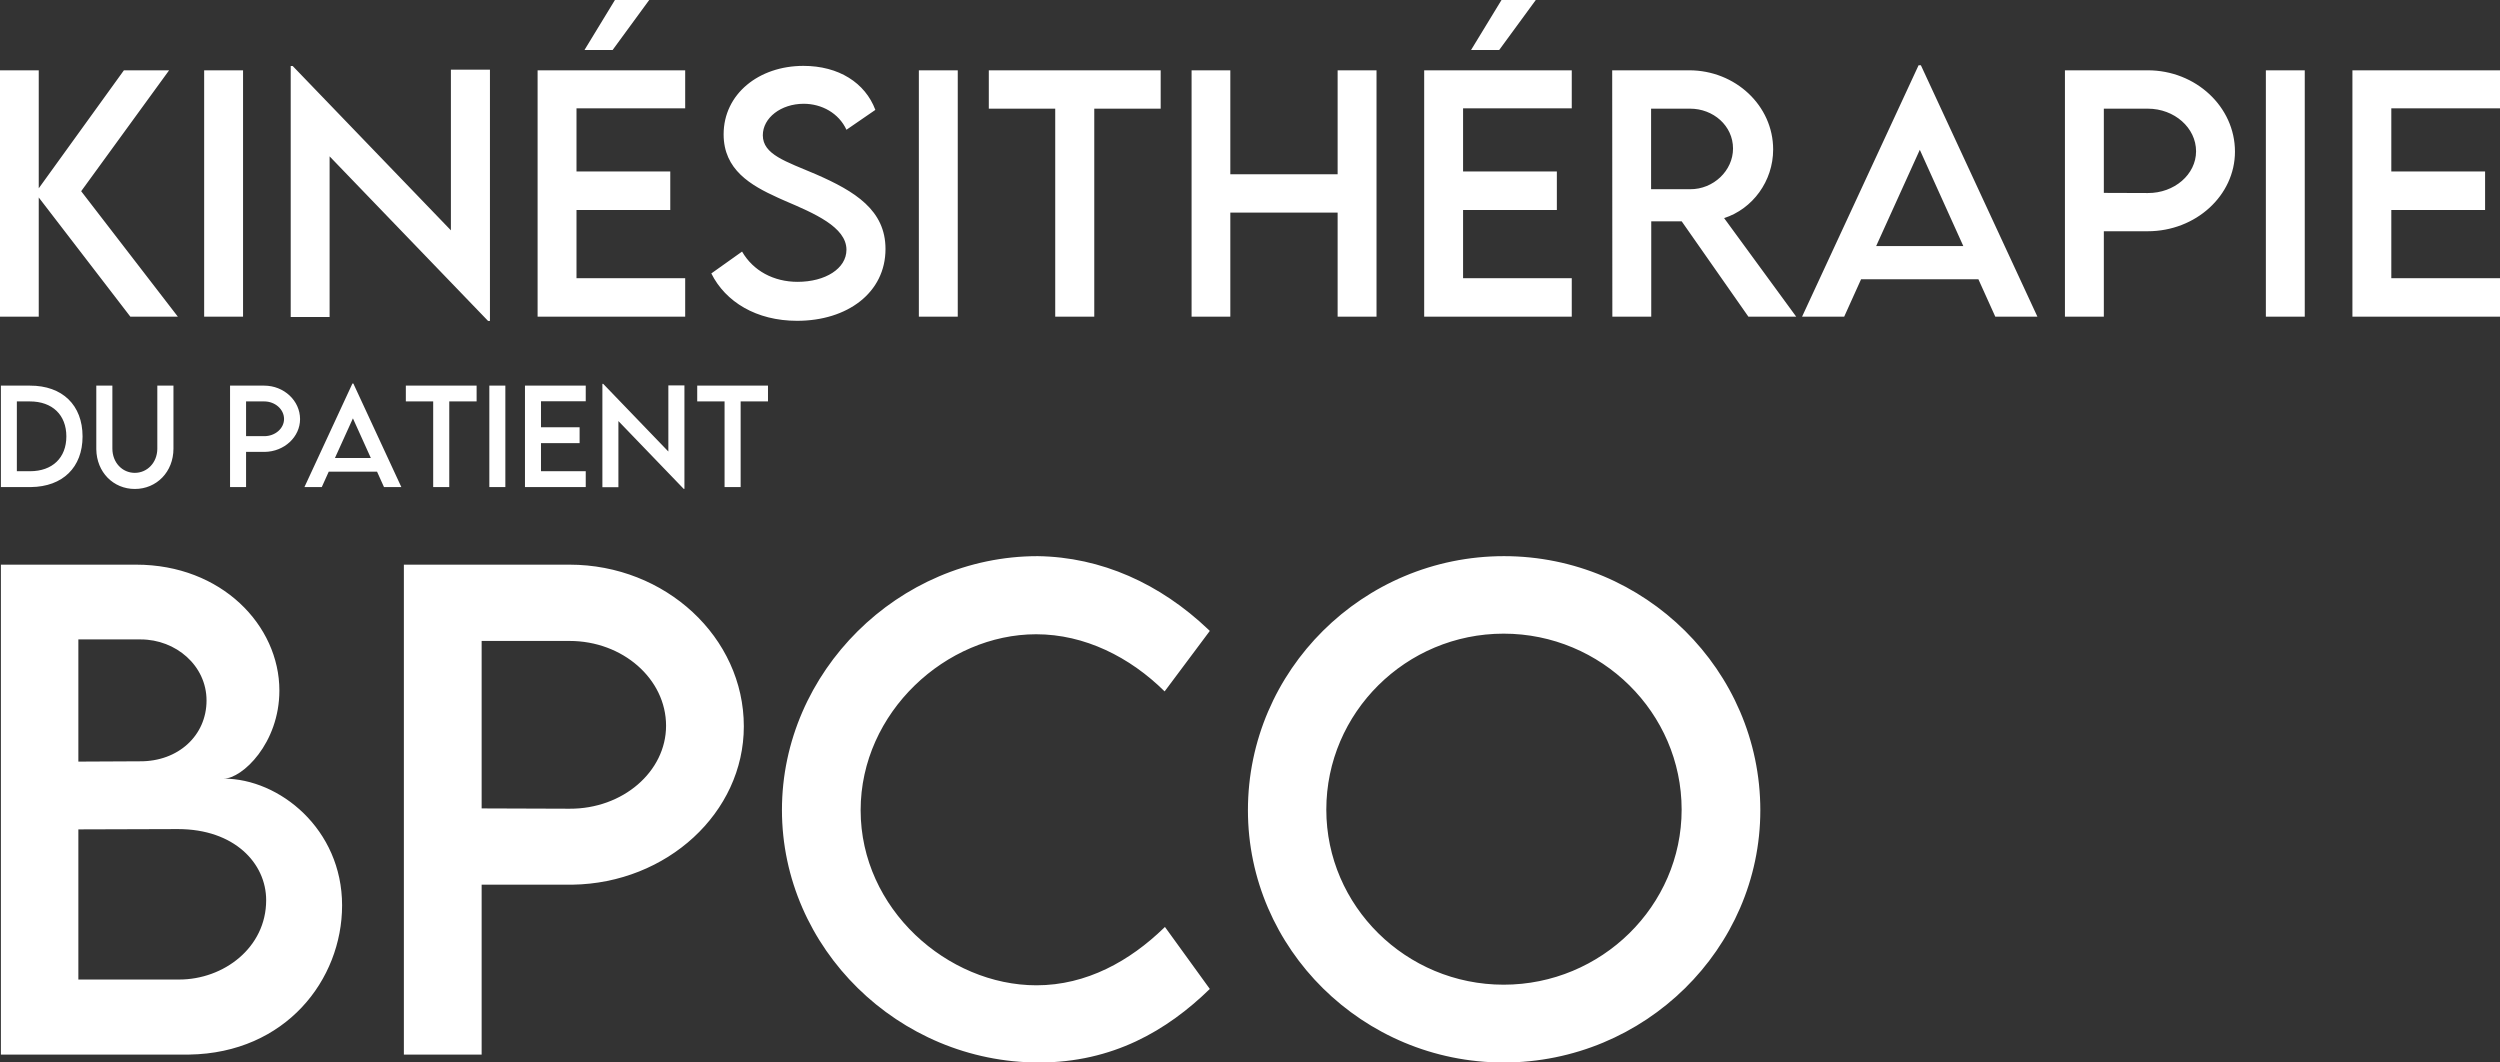 <?xml version="1.0" encoding="UTF-8"?>
<svg width="1920px" height="816px" viewBox="0 0 1920 816" version="1.1" xmlns="http://www.w3.org/2000/svg" xmlns:xlink="http://www.w3.org/1999/xlink">
    <rect x="0" y="0" width="1920" height="816" fill="#333333" stroke="none"/>
    <title>bpco_kine_logo</title>
    <g id="bpco_kine_logo" stroke="none" stroke-width="1" fill="none" fill-rule="evenodd">
        <path d="M796.94,427.122 C845.784,427.815 890.926,448.183 928.015,483.469 L929.136,484.543 L894.435,530.994 C867.759,504.617 833.058,487.111 795.759,487.111 C726.828,487.111 660.966,546.866 660.966,622.261 C660.966,698.123 727.772,756.711 795.995,756.711 C834.557,756.711 867.796,737.952 893.882,712.663 L894.671,711.895 L929.136,759.512 C896.323,791.491 854.539,816 797.884,816 C690.002,816 600.533,728.234 600.533,622.028 C600.533,516.055 690.002,427.122 796.94,427.122 Z M1155.051,427.122 C1263.169,427.122 1351.929,514.888 1351.929,622.261 C1351.929,728.701 1263.169,816 1154.815,816 C1046.697,816 958.408,728.701 958.408,622.261 C958.408,514.888 1046.697,427.122 1155.051,427.122 Z M437.412,433.658 C511.064,433.658 571.261,489.445 571.261,557.837 C571.261,624.159 512.262,678.355 439.617,679.433 L437.412,679.449 L369.897,679.449 L369.897,809.931 L310.173,809.931 L310.173,433.658 L437.412,433.658 Z M104.56,433.658 C170.186,433.658 214.566,480.342 214.566,530.294 C214.566,570.909 186.002,597.985 171.838,597.985 C214.566,597.985 262.724,636.733 262.724,695.322 C262.724,752.4 219.458,808.792 145.295,809.914 L143.038,809.931 L0.691,809.931 L0.691,433.658 L104.56,433.658 Z M1154.815,486.644 C1079.746,486.644 1018.605,547.333 1018.605,621.794 C1018.605,695.789 1079.746,756.244 1154.815,756.244 C1229.883,756.244 1291.496,695.789 1291.496,621.794 C1291.496,547.333 1229.883,486.644 1154.815,486.644 Z M136.665,636.733 L60.18,636.967 L60.18,752.276 L137.609,752.276 C171.838,752.276 204.415,727.767 204.415,691.354 C204.415,662.876 179.865,636.733 136.665,636.733 Z M437.412,492.246 L369.897,492.246 L369.897,620.861 L437.412,621.094 C478.251,621.327 511.536,592.617 511.536,557.37 C511.536,521.424 478.251,492.246 437.412,492.246 Z M108.101,491.079 L60.18,491.079 L60.18,584.914 L107.393,584.68 C136.901,584.914 158.619,564.84 158.619,537.996 C158.619,511.153 135.012,491.079 108.101,491.079 Z M86.303,296.162 L86.303,344.495 C86.303,355.274 93.936,363.152 103.513,363.152 C112.984,363.152 120.648,355.448 120.818,344.854 L120.82,344.495 L120.82,296.162 L133.217,296.162 L133.217,344.544 C133.217,362.427 120.237,375.525 103.562,375.525 C87.053,375.525 74.214,362.688 73.959,345.079 L73.955,344.544 L73.955,296.162 L86.303,296.162 Z M463.269,294.808 L513.295,346.767 L513.295,295.968 L525.643,295.968 L525.643,375.429 L525.06,375.429 L474.937,323.374 L474.937,374.172 L462.637,374.172 L462.637,294.808 L463.269,294.808 Z M589.816,296.162 L589.816,308.293 L568.814,308.293 L568.814,374.075 L556.466,374.075 L556.466,308.293 L535.464,308.293 L535.464,296.162 L589.816,296.162 Z M449.851,296.162 L449.851,308.197 L415.48,308.197 L415.48,328.159 L445.136,328.159 L445.136,340.339 L415.48,340.339 L415.48,361.895 L449.851,361.895 L449.851,374.075 L403.18,374.075 L403.18,296.162 L449.851,296.162 Z M388.109,296.162 L388.109,374.075 L375.81,374.075 L375.81,296.162 L388.109,296.162 Z M366.038,296.162 L366.038,308.293 L345.036,308.293 L345.036,374.075 L332.688,374.075 L332.688,308.293 L311.686,308.293 L311.686,296.162 L366.038,296.162 Z M271.383,294.567 L308.234,374.075 L294.913,374.075 L289.565,362.234 L252.472,362.234 L247.124,374.075 L233.803,374.075 L270.654,294.567 L271.383,294.567 Z M202.884,296.162 C218.052,296.162 230.449,307.713 230.449,321.875 C230.449,335.608 218.298,346.831 203.338,347.054 L202.884,347.057 L188.98,347.057 L188.98,374.075 L176.68,374.075 L176.68,296.162 L202.884,296.162 Z M23.006,296.162 C47.897,296.113 63.405,311.097 63.405,335.215 C63.405,358.901 48.205,373.776 23.75,374.071 L23.006,374.075 L0.691,374.075 L0.691,296.162 L23.006,296.162 Z M22.957,308.293 L12.942,308.293 L12.942,361.895 L23.103,361.895 C40.216,361.895 50.96,351.6 50.96,335.167 C50.96,318.637 40.167,308.293 22.957,308.293 Z M271.043,321.295 L257.236,351.745 L284.801,351.745 L271.043,321.295 Z M202.884,308.293 L188.98,308.293 L188.98,334.925 L202.884,334.974 C211.294,335.022 218.149,329.077 218.149,321.779 C218.149,314.335 211.294,308.293 202.884,308.293 Z M224.799,50.709 L346.29,176.894 L346.29,53.526 L376.278,53.526 L376.278,246.501 L374.862,246.501 L253.135,120.081 L253.135,243.449 L223.264,243.449 L223.264,50.709 L224.799,50.709 Z M617.016,50.591 C644.172,50.591 664.479,63.621 672.272,84.397 L672.272,84.397 L650.075,99.657 C644.172,86.862 631.066,79.702 617.252,79.702 C599.779,79.702 585.847,90.501 585.847,103.883 C585.847,118.673 603.439,123.955 626.58,133.815 C656.687,146.962 680.064,161.4 680.064,191.215 C680.064,224.786 650.783,246.384 612.176,246.384 C580.888,246.384 557.157,231.829 546.294,209.996 L546.294,209.996 L569.908,193.21 C578.409,208 594.229,216.452 612.53,216.452 C633.9,216.452 650.075,206.239 650.075,191.801 C650.075,174.312 625.045,163.747 602.848,154.239 L602.848,154.239 L599.793,152.883 C599.363,152.691 598.934,152.499 598.504,152.305 L597.213,151.721 C576.56,142.328 555.74,130.392 555.74,103.178 C555.74,72.19 582.777,50.591 617.016,50.591 Z M1920,53.996 L1920,83.224 L1836.527,83.224 L1836.527,131.702 L1908.548,131.702 L1908.548,161.282 L1836.527,161.282 L1836.527,213.634 L1920,213.634 L1920,243.215 L1806.656,243.215 L1806.656,53.996 L1920,53.996 Z M1770.055,53.996 L1770.055,243.215 L1740.184,243.215 L1740.184,53.996 L1770.055,53.996 Z M735.555,53.996 L735.555,243.215 L705.684,243.215 L705.684,53.996 L735.555,53.996 Z M526.223,53.996 L526.223,83.224 L442.75,83.224 L442.75,131.702 L514.771,131.702 L514.771,161.282 L442.75,161.282 L442.75,213.634 L526.223,213.634 L526.223,243.215 L412.879,243.215 L412.879,53.996 L526.223,53.996 Z M186.663,53.996 L186.663,243.215 L156.793,243.215 L156.793,53.996 L186.663,53.996 Z M29.753,53.996 L29.753,144.614 L95.162,53.996 L129.873,53.996 L62.339,146.844 L136.603,243.215 L100.121,243.215 L29.753,151.657 L29.753,243.215 L0,243.215 L0,53.996 L29.753,53.996 Z M1649.509,53.996 C1686.346,53.996 1716.453,82.05 1716.453,116.443 C1716.453,150.131 1686.346,177.598 1649.509,177.598 L1649.509,177.598 L1615.742,177.598 L1615.742,243.215 L1585.871,243.215 L1585.871,53.996 Z M1475.243,50.122 L1564.737,243.215 L1532.387,243.215 L1519.4,214.456 L1429.315,214.456 L1416.328,243.215 L1383.977,243.215 L1473.472,50.122 L1475.243,50.122 Z M1297.316,53.996 C1332.736,53.996 1361.781,81.111 1361.781,114.799 C1361.781,139.215 1345.96,160.461 1324.118,167.504 L1324.118,167.504 L1379.491,243.215 L1342.772,243.215 L1291.531,169.969 L1268.154,169.969 L1268.154,243.215 L1238.283,243.215 L1238.165,53.996 Z M1207.114,53.996 L1207.114,83.224 L1123.64,83.224 L1123.64,131.702 L1195.661,131.702 L1195.661,161.282 L1123.64,161.282 L1123.64,213.634 L1207.114,213.634 L1207.114,243.215 L1093.77,243.215 L1093.77,53.996 L1207.114,53.996 Z M944.887,53.996 L944.887,133.815 L1027.298,133.815 L1027.298,53.996 L1057.169,53.996 L1057.169,243.215 L1027.298,243.215 L1027.298,163.278 L944.887,163.278 L944.887,243.215 L915.135,243.215 L915.135,53.996 L944.887,53.996 Z M891.403,53.996 L891.403,83.458 L840.398,83.458 L840.398,243.215 L810.41,243.215 L810.41,83.458 L759.405,83.458 L759.405,53.996 L891.403,53.996 Z M1474.416,115.034 L1440.886,188.984 L1507.829,188.984 L1474.416,115.034 Z M1649.509,83.458 L1615.742,83.458 L1615.742,148.136 L1649.509,148.253 C1669.935,148.37 1686.582,133.932 1686.582,116.208 C1686.582,98.131 1669.935,83.458 1649.509,83.458 L1649.509,83.458 Z M1298.025,83.458 L1268.036,83.458 L1268.036,145.318 L1298.025,145.318 C1315.971,145.436 1330.965,130.998 1330.965,114.095 C1330.965,96.488 1315.735,83.458 1298.025,83.458 L1298.025,83.458 Z M498.595,0 L470.496,38.384 L448.889,38.384 L472.267,0 L498.595,0 Z M1179.486,0 L1151.386,38.384 L1129.78,38.384 L1153.157,0 L1179.486,0 Z" id="Combined-Shape" fill="#FFFFFF" fill-rule="nonzero"></path>
    </g>
</svg>